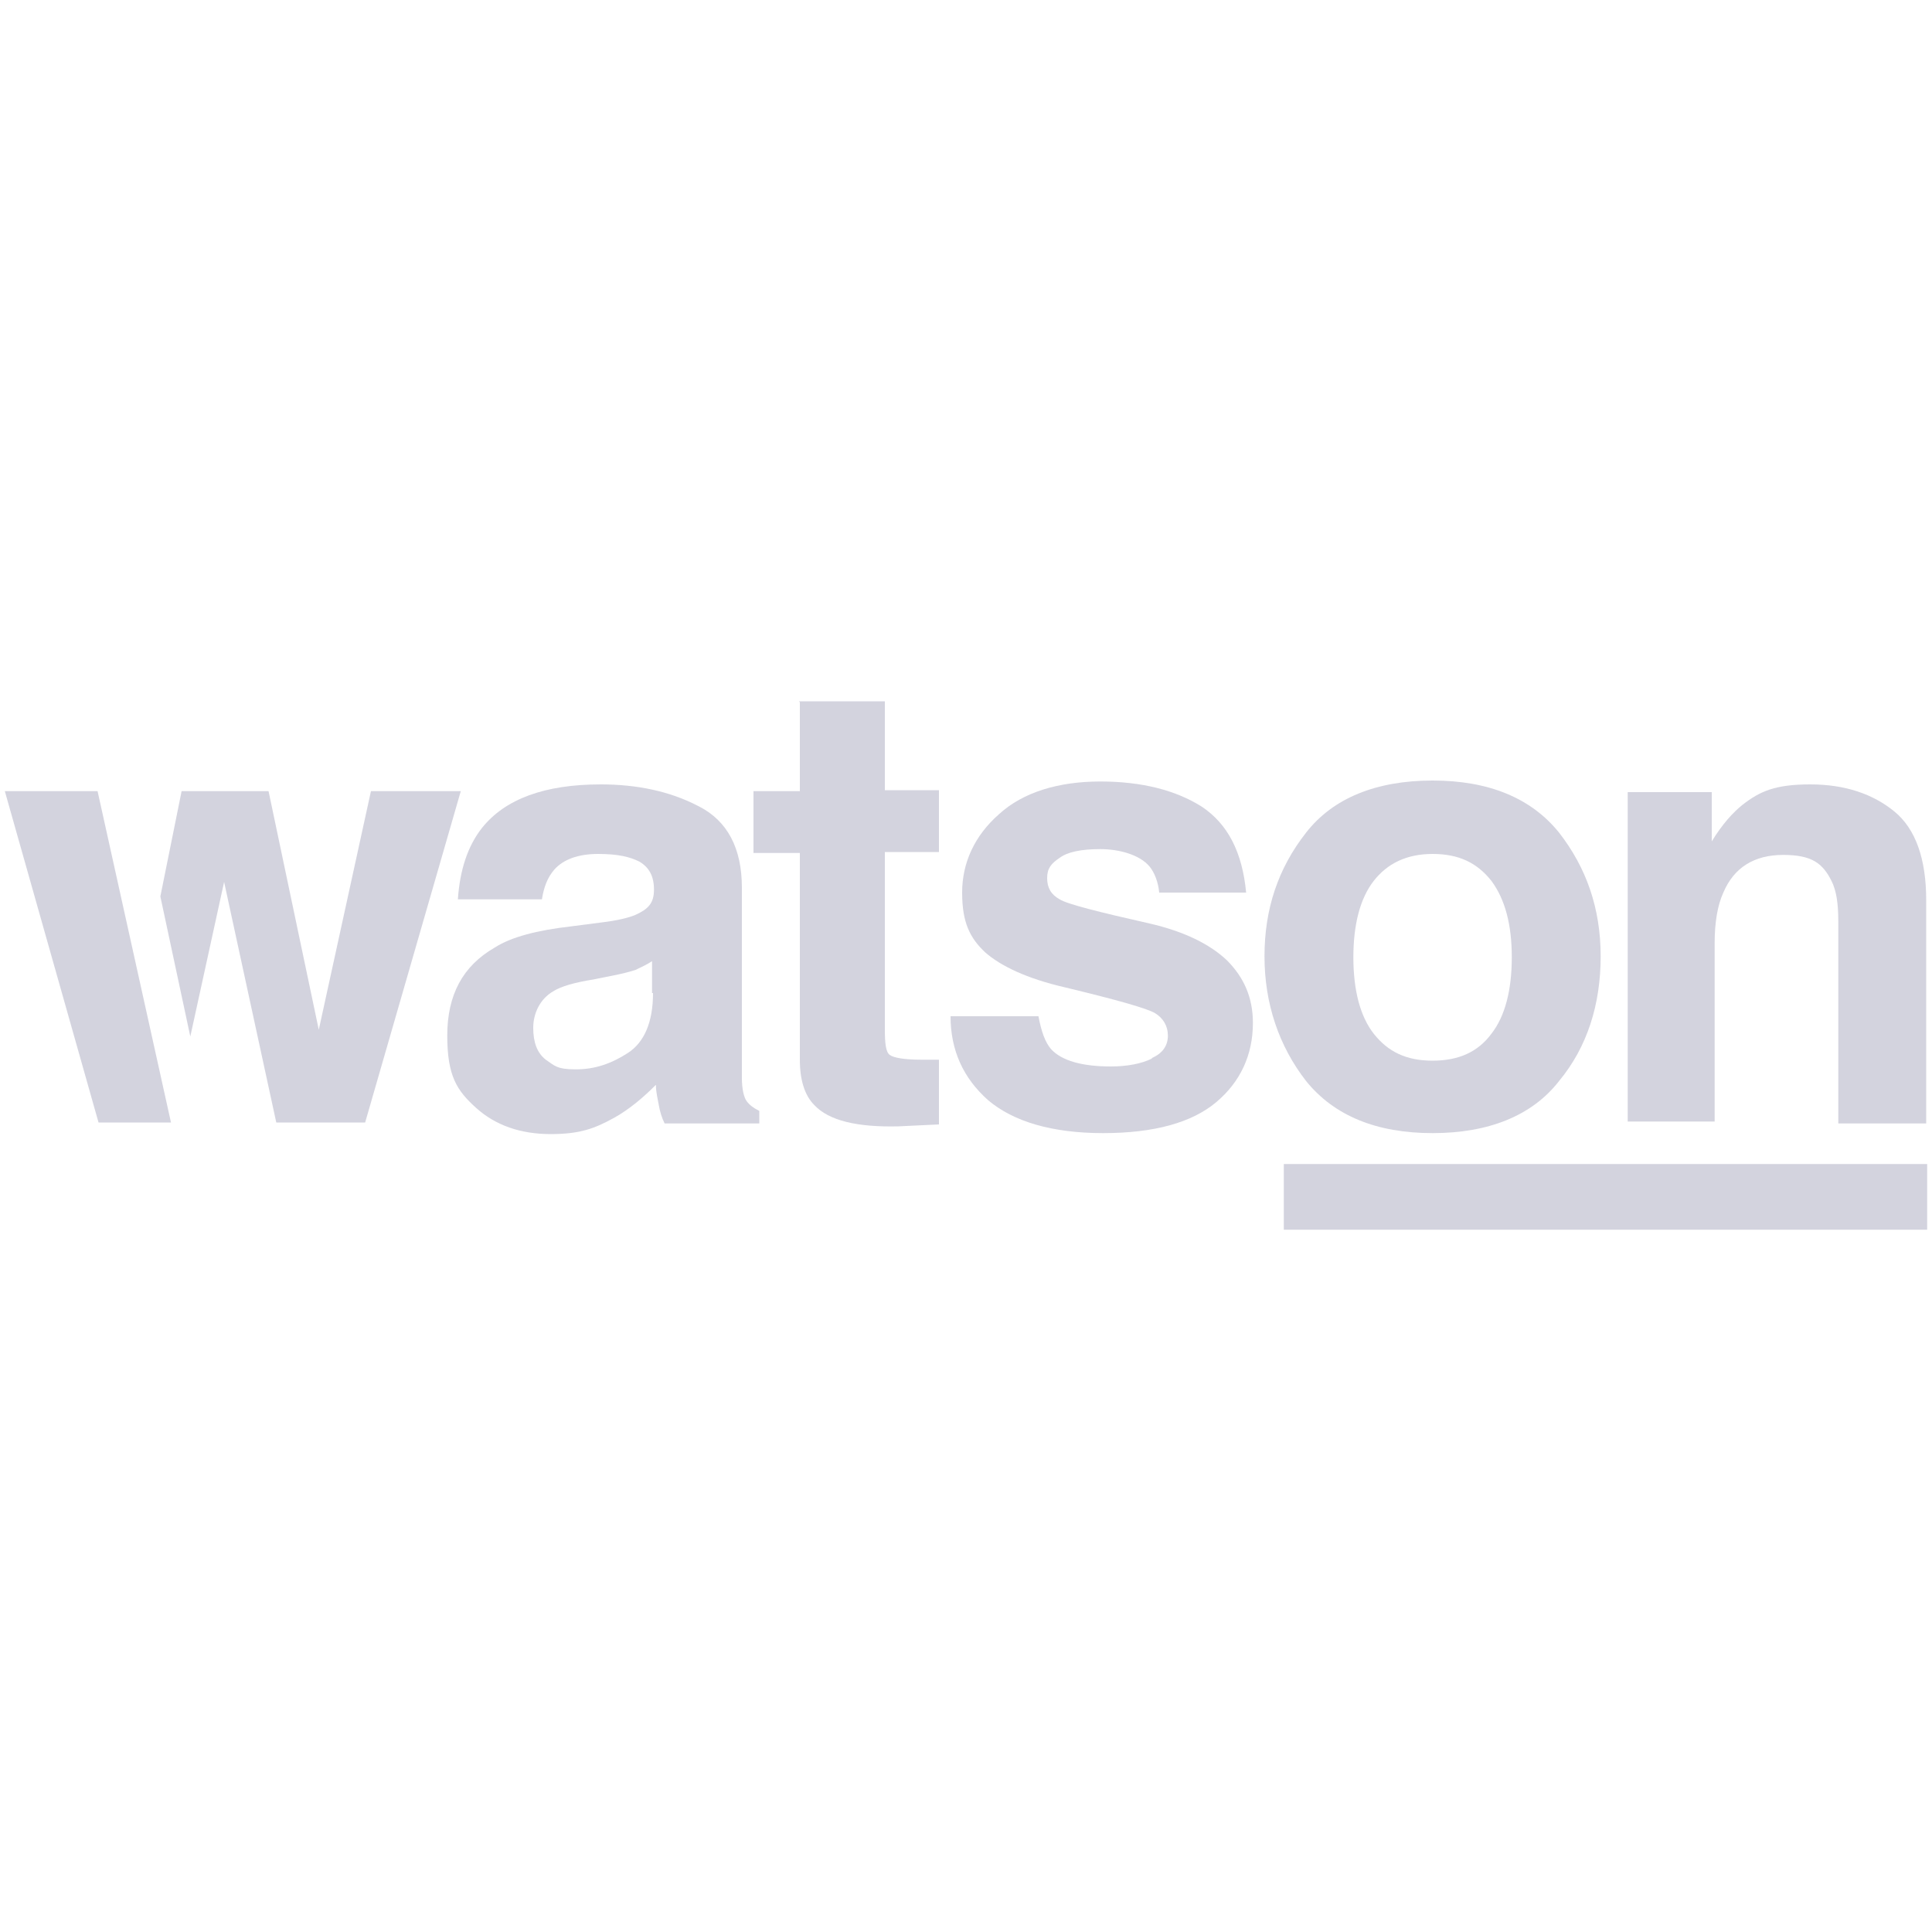 <?xml version="1.0" encoding="UTF-8"?>
<svg xmlns="http://www.w3.org/2000/svg" version="1.1" viewBox="0 0 200 200">
  <defs>
    <style>
      .cls-1 {
        fill: #d3d3de;
      }
    </style>
  </defs>
  <!-- Generator: Adobe Illustrator 28.6.0, SVG Export Plug-In . SVG Version: 1.2.0 Build 709)  -->
  <g>
    <g id="logo">
      <g>
        <polygon class="cls-1" points="33 106.6 27.8 81.9 18.8 81.9 16.6 92.8 19.7 107.3 23.2 91.3 28.6 116.2 37.8 116.2 47.7 81.9 38.4 81.9 33 106.6"/>
        <polygon class="cls-1" points=".5 81.9 10.2 116.2 17.7 116.2 10.1 81.9 .5 81.9"/>
        <path class="cls-1" d="M72.2,83.4c-2.9-1.5-6.3-2.2-10-2.2-5.8,0-9.9,1.5-12.3,4.5-1.5,1.9-2.3,4.4-2.5,7.4h8.7c.2-1.3.6-2.3,1.3-3.1.9-1,2.4-1.6,4.5-1.6s3.3.3,4.3.8c1,.6,1.5,1.5,1.5,2.9s-.6,2-1.9,2.6c-.7.3-1.9.6-3.6.8l-3.1.4c-3.5.4-6.2,1.1-7.9,2.2-3.3,1.9-4.9,4.9-4.9,9.1s1,5.7,3,7.5c2,1.8,4.6,2.7,7.7,2.7s4.6-.6,6.6-1.7c1.6-.9,3-2.1,4.3-3.4,0,.8.2,1.5.3,2.1.1.6.3,1.3.6,1.9h9.8v-1.3c-.6-.3-1-.6-1.3-1-.3-.4-.5-1.3-.5-2.4,0-1.6,0-2.9,0-4v-15.7c0-4.1-1.5-6.9-4.4-8.4ZM67.6,102.8c0,3-.9,5.1-2.6,6.2-1.7,1.1-3.4,1.7-5.4,1.7s-2.2-.4-3.1-1c-.9-.7-1.3-1.8-1.3-3.3s.7-3,2.1-3.8c.8-.5,2.2-.9,4.1-1.2l2-.4c1-.2,1.8-.4,2.4-.6.6-.3,1.1-.5,1.7-.9v3.3Z"/>
        <path class="cls-1" d="M82.8,72.7v9.2h-4.8v6.4h4.8v21.4c0,2.1.5,3.7,1.5,4.7,1.5,1.6,4.4,2.3,8.7,2.2l4.2-.2v-6.7c-.3,0-.6,0-.9,0h-.9c-1.8,0-2.9-.2-3.3-.5-.4-.3-.5-1.2-.5-2.6v-18.4h5.6v-6.4h-5.6v-9.2h-8.9Z"/>
        <path class="cls-1" d="M168.5,81.9v34.2h9v-18.5c0-2.1.3-3.9.9-5.2,1.1-2.6,3.2-3.9,6.2-3.9s4.1.9,5,2.7c.5,1,.7,2.3.7,4.2v20.9h9.1v-23.1c0-4.3-1.1-7.4-3.3-9.2-2.2-1.8-5.1-2.8-8.7-2.8s-5.2.7-7,2.1c-1,.8-2.1,2-3.2,3.8v-5.1h-8.7Z"/>
        <path class="cls-1" d="M148.3,80.8c-5.8,0-10.3,1.8-13.1,5.4-2.9,3.7-4.3,7.9-4.3,12.8s1.5,9.3,4.3,12.9c2.9,3.6,7.3,5.4,13.1,5.4s10.3-1.8,13.1-5.4c2.9-3.5,4.3-7.9,4.3-12.9s-1.5-9.2-4.3-12.8c-2.9-3.6-7.3-5.4-13.1-5.4ZM154.4,107c-1.4,1.9-3.4,2.8-6.1,2.8s-4.6-.9-6.1-2.8c-1.4-1.8-2.1-4.5-2.1-7.9s.7-6.1,2.1-7.9,3.4-2.8,6.1-2.8,4.6.9,6.1,2.8c1.4,1.9,2.1,4.5,2.1,7.9s-.7,6.1-2.1,7.9Z"/>
        <path class="cls-1" d="M119.2,109.6c-1,.5-2.5.8-4.2.8-3,0-5.1-.6-6.2-1.8-.6-.7-1-1.8-1.3-3.4h-9.1c0,3.5,1.3,6.4,3.9,8.7,2.6,2.2,6.6,3.4,11.9,3.4s9.2-1.1,11.7-3.2,3.8-4.9,3.8-8.2c0-2.6-.9-4.7-2.7-6.5-1.8-1.7-4.5-3-8-3.8-5.3-1.2-8.5-2-9.3-2.5-.9-.5-1.3-1.2-1.3-2.2s.4-1.5,1.3-2.1c.8-.6,2.2-.9,4.2-.9s4.1.6,5.1,1.8c.5.6.9,1.6,1,2.7h9c-.4-4.2-1.9-7.1-4.6-8.9-2.7-1.7-6.2-2.6-10.5-2.6s-8,1.1-10.5,3.4c-2.5,2.2-3.8,5-3.8,8.1s.8,4.7,2.4,6.2c1.6,1.4,4.3,2.7,8.2,3.6,5.4,1.3,8.6,2.2,9.4,2.7.8.5,1.3,1.3,1.3,2.3s-.5,1.8-1.6,2.3Z"/>
        <rect class="cls-1" x="132.9" y="120.5" width="66.6" height="6.8"/>
      </g>
    </g>
  </g>
</svg>